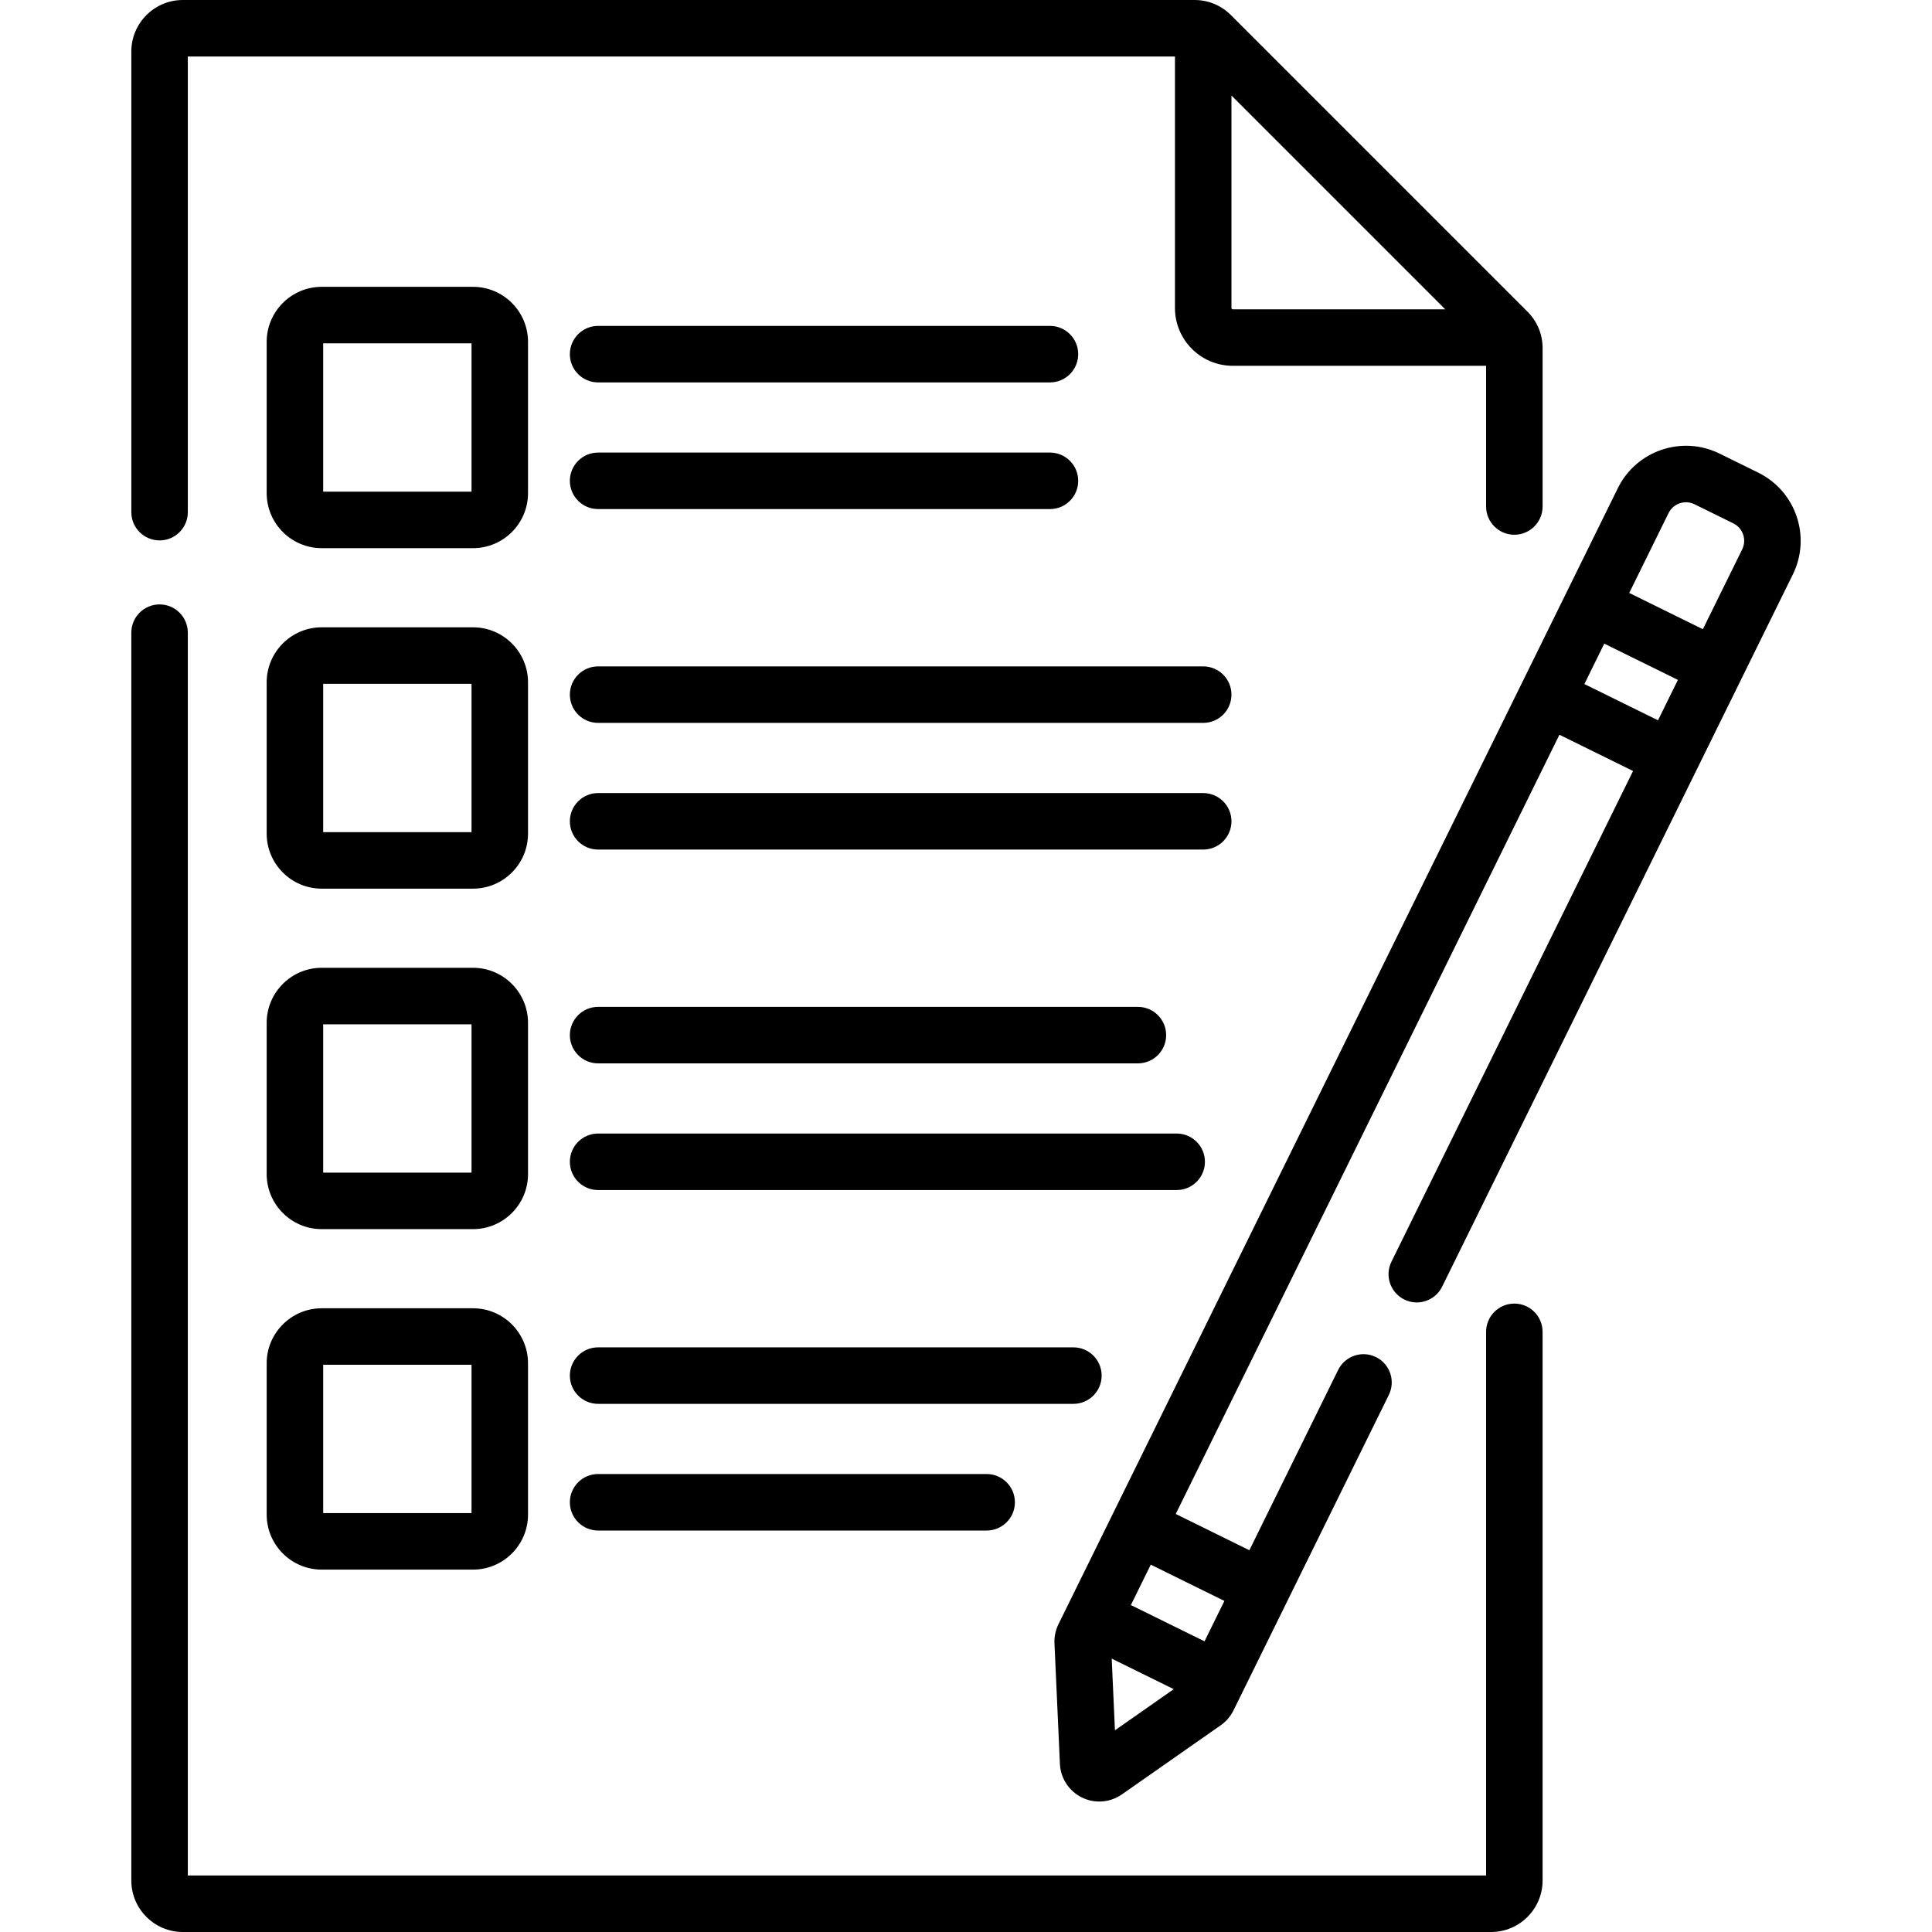 <?xml version="1.0" encoding="UTF-8"?> <svg xmlns="http://www.w3.org/2000/svg" id="Capa_1" height="512" viewBox="0 0 512.899 512.899" width="512"> <g> <path d="m42.362 143.467c4.142 0 7.5-3.358 7.5-7.5v-120.967h262.06v66.773c0 8.458 6.881 15.339 15.339 15.339h67.26v37.349c0 4.142 3.358 7.5 7.5 7.5s7.5-3.358 7.5-7.5v-42.049c0-3.652-1.422-7.085-4.004-9.667l-78.739-78.74c-2.582-2.583-6.015-4.005-9.668-4.005h-268.577c-7.538 0-13.671 6.133-13.671 13.671v122.296c0 4.142 3.358 7.5 7.5 7.5zm284.56-61.694v-56.41l56.749 56.749h-56.41c-.186 0-.339-.152-.339-.339z"></path> <path d="m402.022 346.071c-4.142 0-7.5 3.358-7.5 7.5v144.328h-344.66v-329.942c0-4.142-3.358-7.5-7.5-7.5s-7.5 3.358-7.5 7.5v331.271c0 7.538 6.133 13.671 13.671 13.671h347.317c7.538 0 13.671-6.133 13.671-13.671v-145.657c.001-4.142-3.357-7.5-7.499-7.5z"></path> <path d="m140.177 90.755c0-8.056-6.554-14.61-14.611-14.61h-40.158c-8.056 0-14.61 6.554-14.61 14.61v40.158c0 8.057 6.554 14.611 14.61 14.611h40.158c8.057 0 14.611-6.554 14.611-14.611zm-15 39.769h-39.379v-39.379h39.379z"></path> <path d="m158.785 101.521h119.952c4.142 0 7.5-3.358 7.5-7.5s-3.358-7.5-7.5-7.5h-119.952c-4.142 0-7.5 3.358-7.5 7.5s3.358 7.5 7.5 7.5z"></path> <path d="m158.785 135.148h119.952c4.142 0 7.5-3.358 7.5-7.5s-3.358-7.5-7.5-7.5h-119.952c-4.142 0-7.5 3.358-7.5 7.5s3.358 7.5 7.5 7.5z"></path> <path d="m140.177 181.146c0-8.057-6.554-14.611-14.611-14.611h-40.158c-8.056 0-14.61 6.554-14.61 14.611v40.158c0 8.057 6.554 14.611 14.61 14.611h40.158c8.057 0 14.611-6.554 14.611-14.611zm-15 39.768h-39.379v-39.379h39.379z"></path> <path d="m319.422 176.91h-160.637c-4.142 0-7.5 3.358-7.5 7.5s3.358 7.5 7.5 7.5h160.637c4.142 0 7.5-3.358 7.5-7.5s-3.357-7.5-7.5-7.5z"></path> <path d="m326.922 218.039c0-4.142-3.358-7.5-7.5-7.5h-160.637c-4.142 0-7.5 3.358-7.5 7.5s3.358 7.5 7.5 7.5h160.637c4.143 0 7.5-3.358 7.5-7.5z"></path> <path d="m140.177 271.535c0-8.057-6.554-14.611-14.611-14.611h-40.158c-8.056 0-14.61 6.554-14.61 14.611v40.158c0 8.057 6.554 14.611 14.61 14.611h40.158c8.057 0 14.611-6.554 14.611-14.611zm-15 39.769h-39.379v-39.379h39.379z"></path> <path d="m158.785 282.3h143.299c4.142 0 7.5-3.358 7.5-7.5s-3.358-7.5-7.5-7.5h-143.299c-4.142 0-7.5 3.358-7.5 7.5s3.358 7.5 7.5 7.5z"></path> <path d="m319.879 308.428c0-4.142-3.358-7.5-7.5-7.5h-153.594c-4.142 0-7.5 3.358-7.5 7.5s3.358 7.5 7.5 7.5h153.594c4.142 0 7.5-3.358 7.5-7.5z"></path> <path d="m125.566 347.314h-40.158c-8.056 0-14.61 6.554-14.61 14.611v40.158c0 8.057 6.554 14.611 14.61 14.611h40.158c8.057 0 14.611-6.554 14.611-14.611v-40.158c0-8.057-6.554-14.611-14.611-14.611zm-.389 54.379h-39.379v-39.379h39.379z"></path> <path d="m292.462 365.189c0-4.142-3.358-7.5-7.5-7.5h-126.177c-4.142 0-7.5 3.358-7.5 7.5s3.358 7.5 7.5 7.5h126.177c4.142 0 7.5-3.357 7.5-7.5z"></path> <path d="m158.785 391.318c-4.142 0-7.5 3.358-7.5 7.5s3.358 7.5 7.5 7.5h103.146c4.142 0 7.5-3.358 7.5-7.5s-3.358-7.5-7.5-7.5z"></path> <path d="m466.79 125.486-10.31-5.076c-9.967-4.908-22.07-.792-26.978 9.176l-148.501 301.591c-.777 1.577-1.146 3.339-1.067 5.098l1.447 31.995c.172 3.813 2.406 7.229 5.83 8.915 1.464.721 3.046 1.077 4.622 1.077 2.11 0 4.209-.638 6-1.89l26.244-18.362c1.441-1.009 2.612-2.376 3.387-3.95l41.236-83.746c1.83-3.716.301-8.212-3.416-10.042-3.714-1.83-8.211-.301-10.042 3.416l-23.567 47.861-19.549-9.626 101.86-206.867 19.55 9.626-64.144 130.269c-1.83 3.716-.301 8.212 3.416 10.042 3.717 1.831 8.212.301 10.042-3.416l93.117-189.11c4.907-9.97.79-22.072-9.177-26.981zm-170.798 333.865-.861-19.03 16.469 8.109zm29.057-34.347-5.282 10.727-19.549-9.626 5.282-10.727zm95.563-243.407 5.282-10.727 19.55 9.626-5.282 10.727zm41.897-35.759-10.439 21.202-19.55-9.626 10.439-21.201c1.253-2.547 4.345-3.6 6.895-2.345l10.309 5.076c2.548 1.254 3.6 4.347 2.346 6.894z"></path> </g> </svg> 